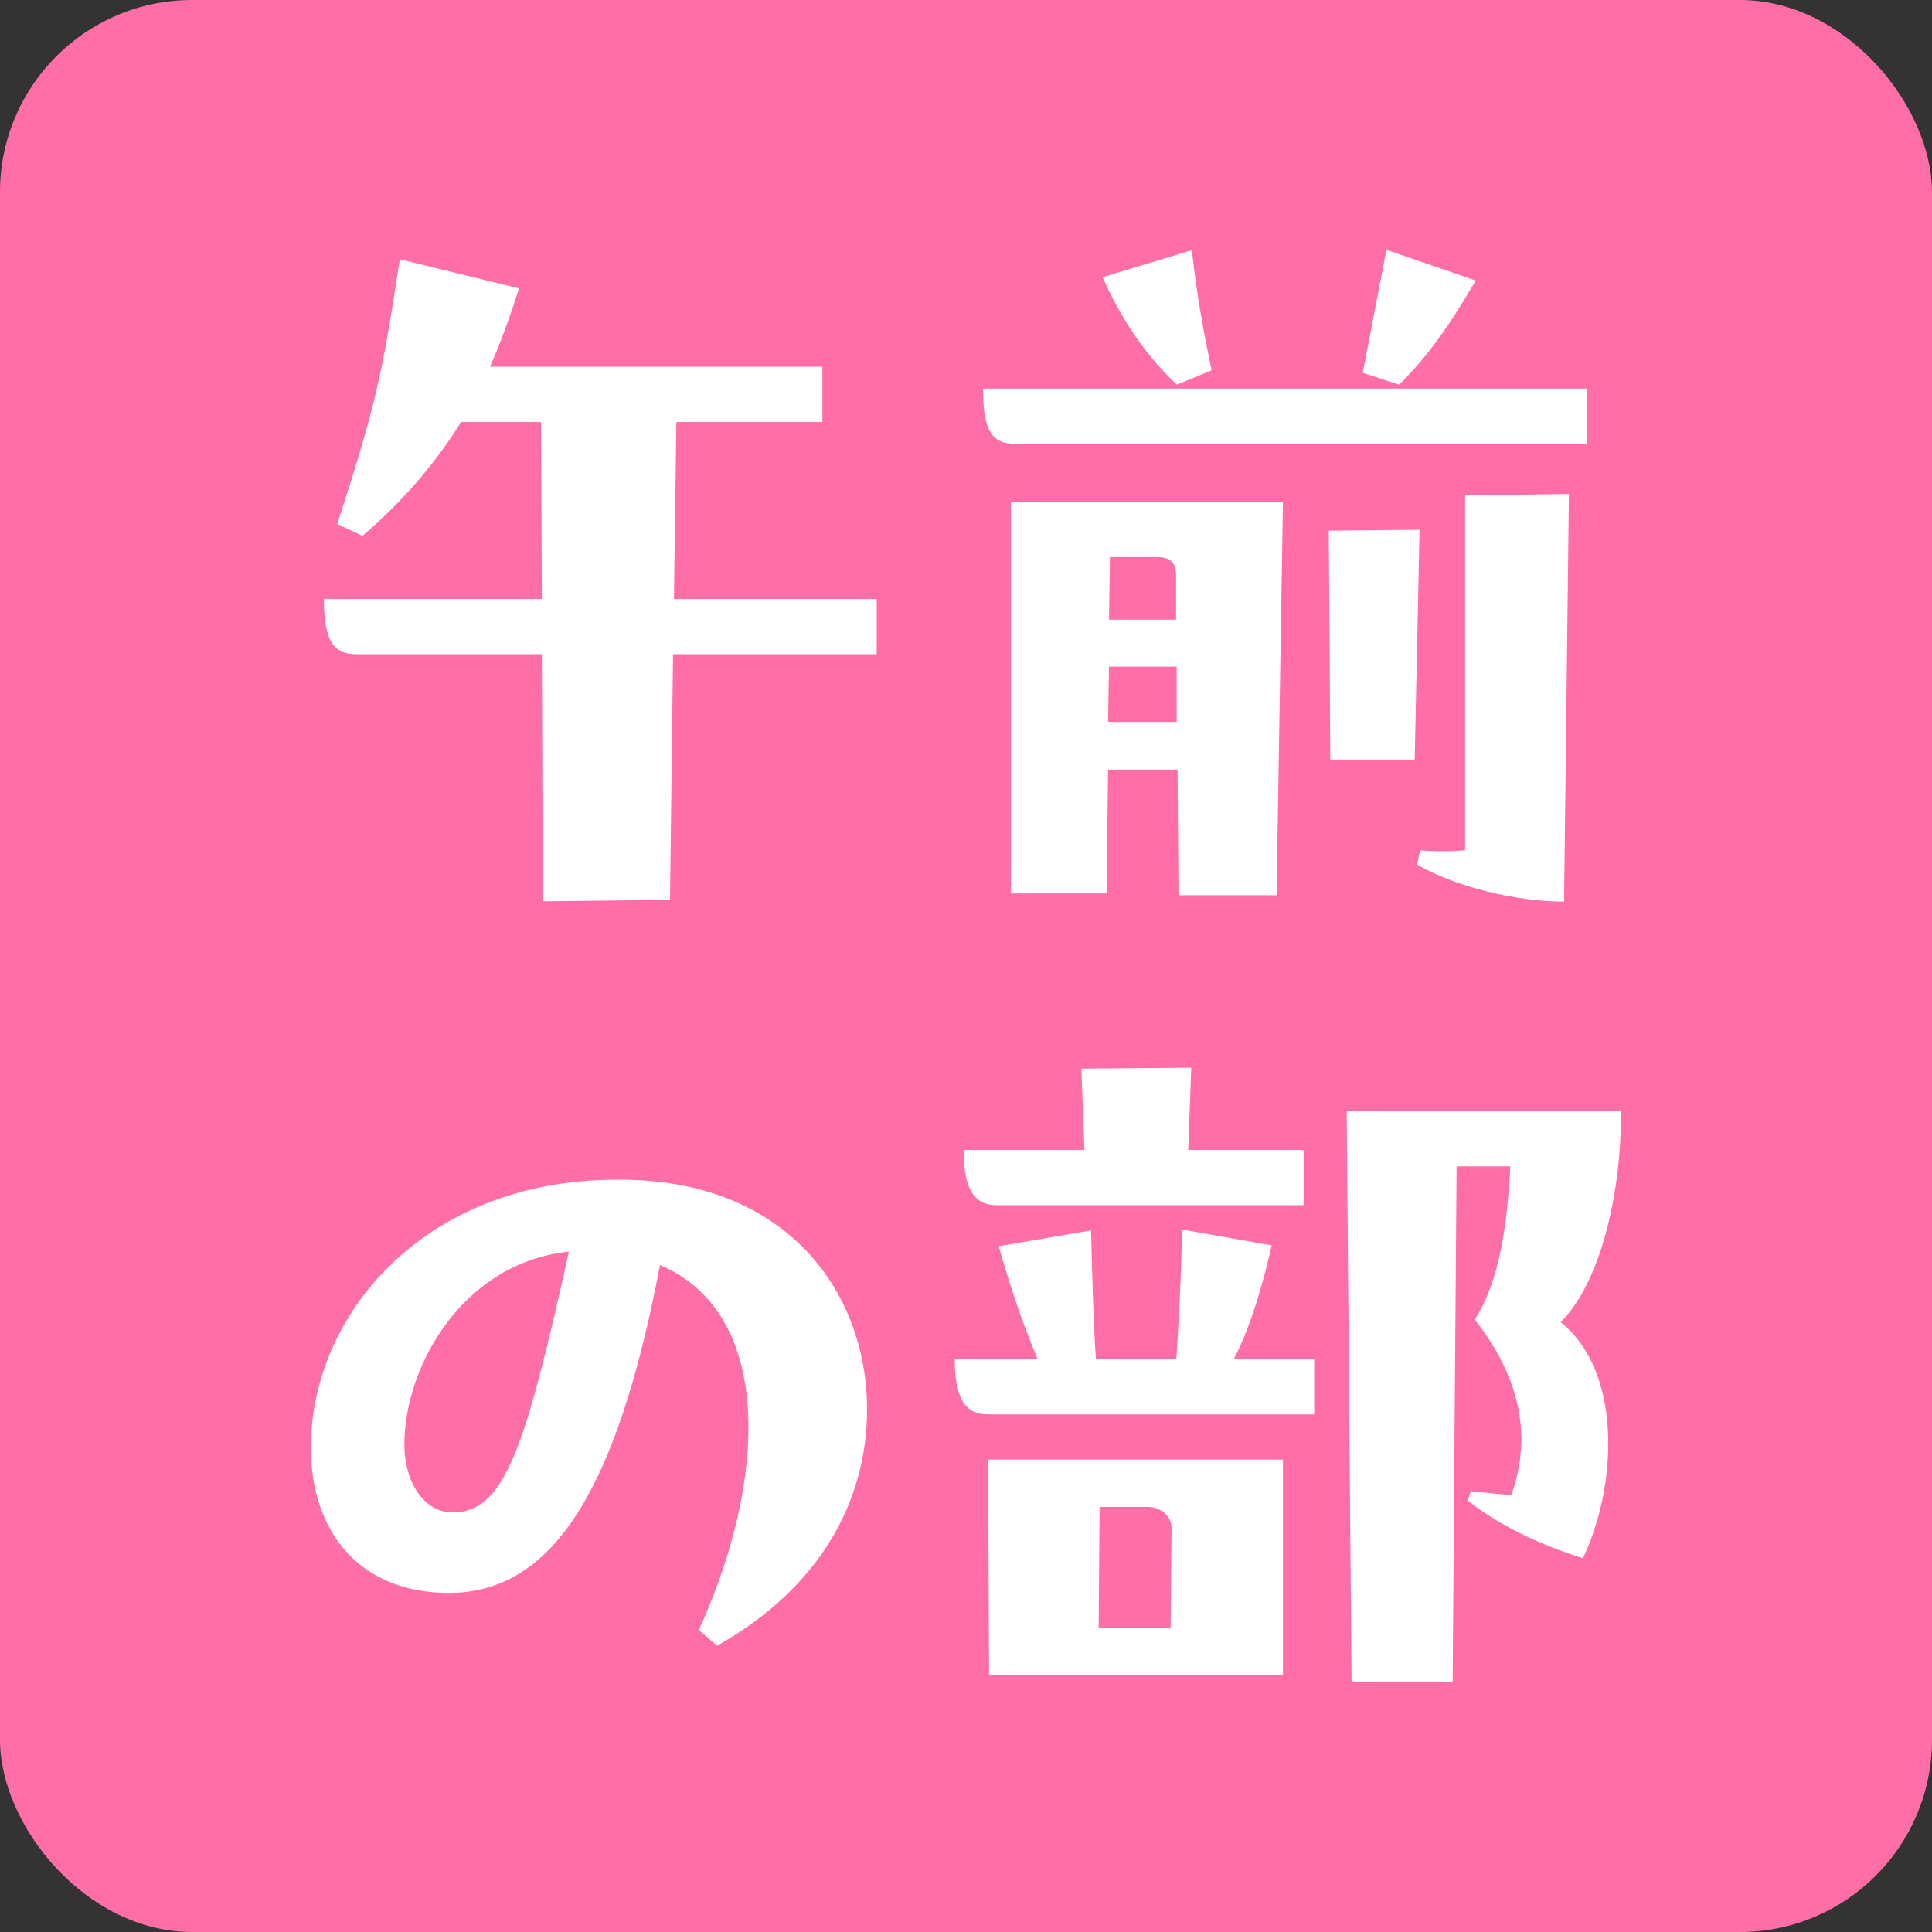 <?xml version="1.0" encoding="UTF-8"?>
<svg id="_レイヤー_1" xmlns="http://www.w3.org/2000/svg" version="1.1" viewBox="0 0 63.64 63.64">
  <rect x="0" y="0" width="63.64" height="63.64" fill="#333333" stroke="none"/>
  <!-- Generator: Adobe Illustrator 30.1.0, SVG Export Plug-In . SVG Version: 2.1.1 Build 136)  -->
  <defs>
    <style>
      .st0 {
        fill: #fff;
      }

      .st1 {
        fill: #ff6ea6;
      }
    </style>
  </defs>
  <rect class="st1" y="0" width="63.64" height="63.64" rx="6.33" ry="6.33"/>
  <g>
    <path class="st0" d="M22.19,19.73h6.69v1.82h-6.71l-.1,8.09-4.19.05-.03-8.14h-6.09c-.73,0-1.09-.36-1.09-1.82h7.18l-.03-5.83h-2.63c-.81,1.3-1.85,2.55-3.25,3.75l-.83-.39c1.22-3.77,1.46-4.74,2.06-8.72l3.93.96c-.29.89-.6,1.77-.96,2.58h10.95v1.82h-4.81l-.08,5.83h-.01Z"/>
    <path class="st0" d="M52.28,12.8v1.82h-18.81c-.73,0-1.09-.31-1.09-1.82h19.91-.01ZM33.31,16.53h8.95l-.21,12.96h-3.23l-.03-4.14h-2.29l-.05,4.08h-3.15v-12.91h0ZM38.77,12.67c-.96-.88-1.82-2.11-2.45-3.54l2.94-.89c.18,1.67.44,2.94.65,3.96l-1.14.47ZM36.53,21.96l-.03,1.82h2.26v-1.82h-2.24.01ZM36.56,18.35l-.03,2.06h2.21v-1.38c0-.44-.1-.68-.65-.68h-1.53ZM43.82,25.03l-.05-7.55,2.99-.03-.16,7.57h-2.78ZM45.67,8.23l2.94,1.01c-.88,1.51-1.56,2.47-2.52,3.43l-1.2-.39.78-4.06h0ZM48.27,16.32l3.41-.05-.16,13.43c-1.64,0-3.64-.52-4.84-1.22l.1-.47c.6.05,1.09.03,1.48,0v-11.68h.01Z"/>
    <path class="st0" d="M20.44,38.86c5.44,0,8.12,3.67,8.12,7.57,0,2.97-1.51,5.85-4.94,7.78l-.6-.52c2.24-4.89,2.5-10.41-1.28-12.02-1.4,7.36-3.51,10.8-6.95,10.8-2.99,0-4.55-2.06-4.55-4.79,0-4.35,3.72-8.82,10.07-8.82,0,0,.13,0,.13,0ZM18.73,41.23c-3.46.36-5.41,3.75-5.41,6.35,0,1.25.65,2.24,1.59,2.24,1.72,0,2.39-2.11,3.83-8.59h-.01Z"/>
    <path class="st0" d="M41.89,41.02c-.26,1.17-.7,2.71-1.25,3.75h2.65v1.82h-10.75c-.73,0-1.09-.49-1.09-1.82h2.73c-.57-1.35-.99-2.68-1.28-3.72l3.04-.52c.03,1.3.08,3.17.16,4.24h2.65c.05-.81.18-2.97.18-4.27l2.94.52h.02ZM42.93,39.7h-10.1c-.73,0-1.09-.52-1.09-1.82h3.98l-.1-2.68,3.62-.03-.1,2.71h3.8v1.82h-.01ZM32.55,48.08h9.71v7.1h-9.68l-.03-7.1ZM36.22,49.64l-.03,3.98h2.37l.03-3.3c0-.36-.34-.68-.78-.68h-1.59ZM52.15,51.33c-1.25-.39-2.68-1.01-3.8-1.9l.1-.31c.44.05.94.1,1.33.13.75-2.08.18-4.03-1.2-5.78.83-1.3,1.07-3.17,1.17-5.05h-1.77l-.13,16.99h-3.33l-.16-18.81h9.03v.29c0,2.08-.55,5.23-1.98,6.66,2.06,1.67,1.85,5.44.73,7.78h.01Z"/>
  </g>
</svg>